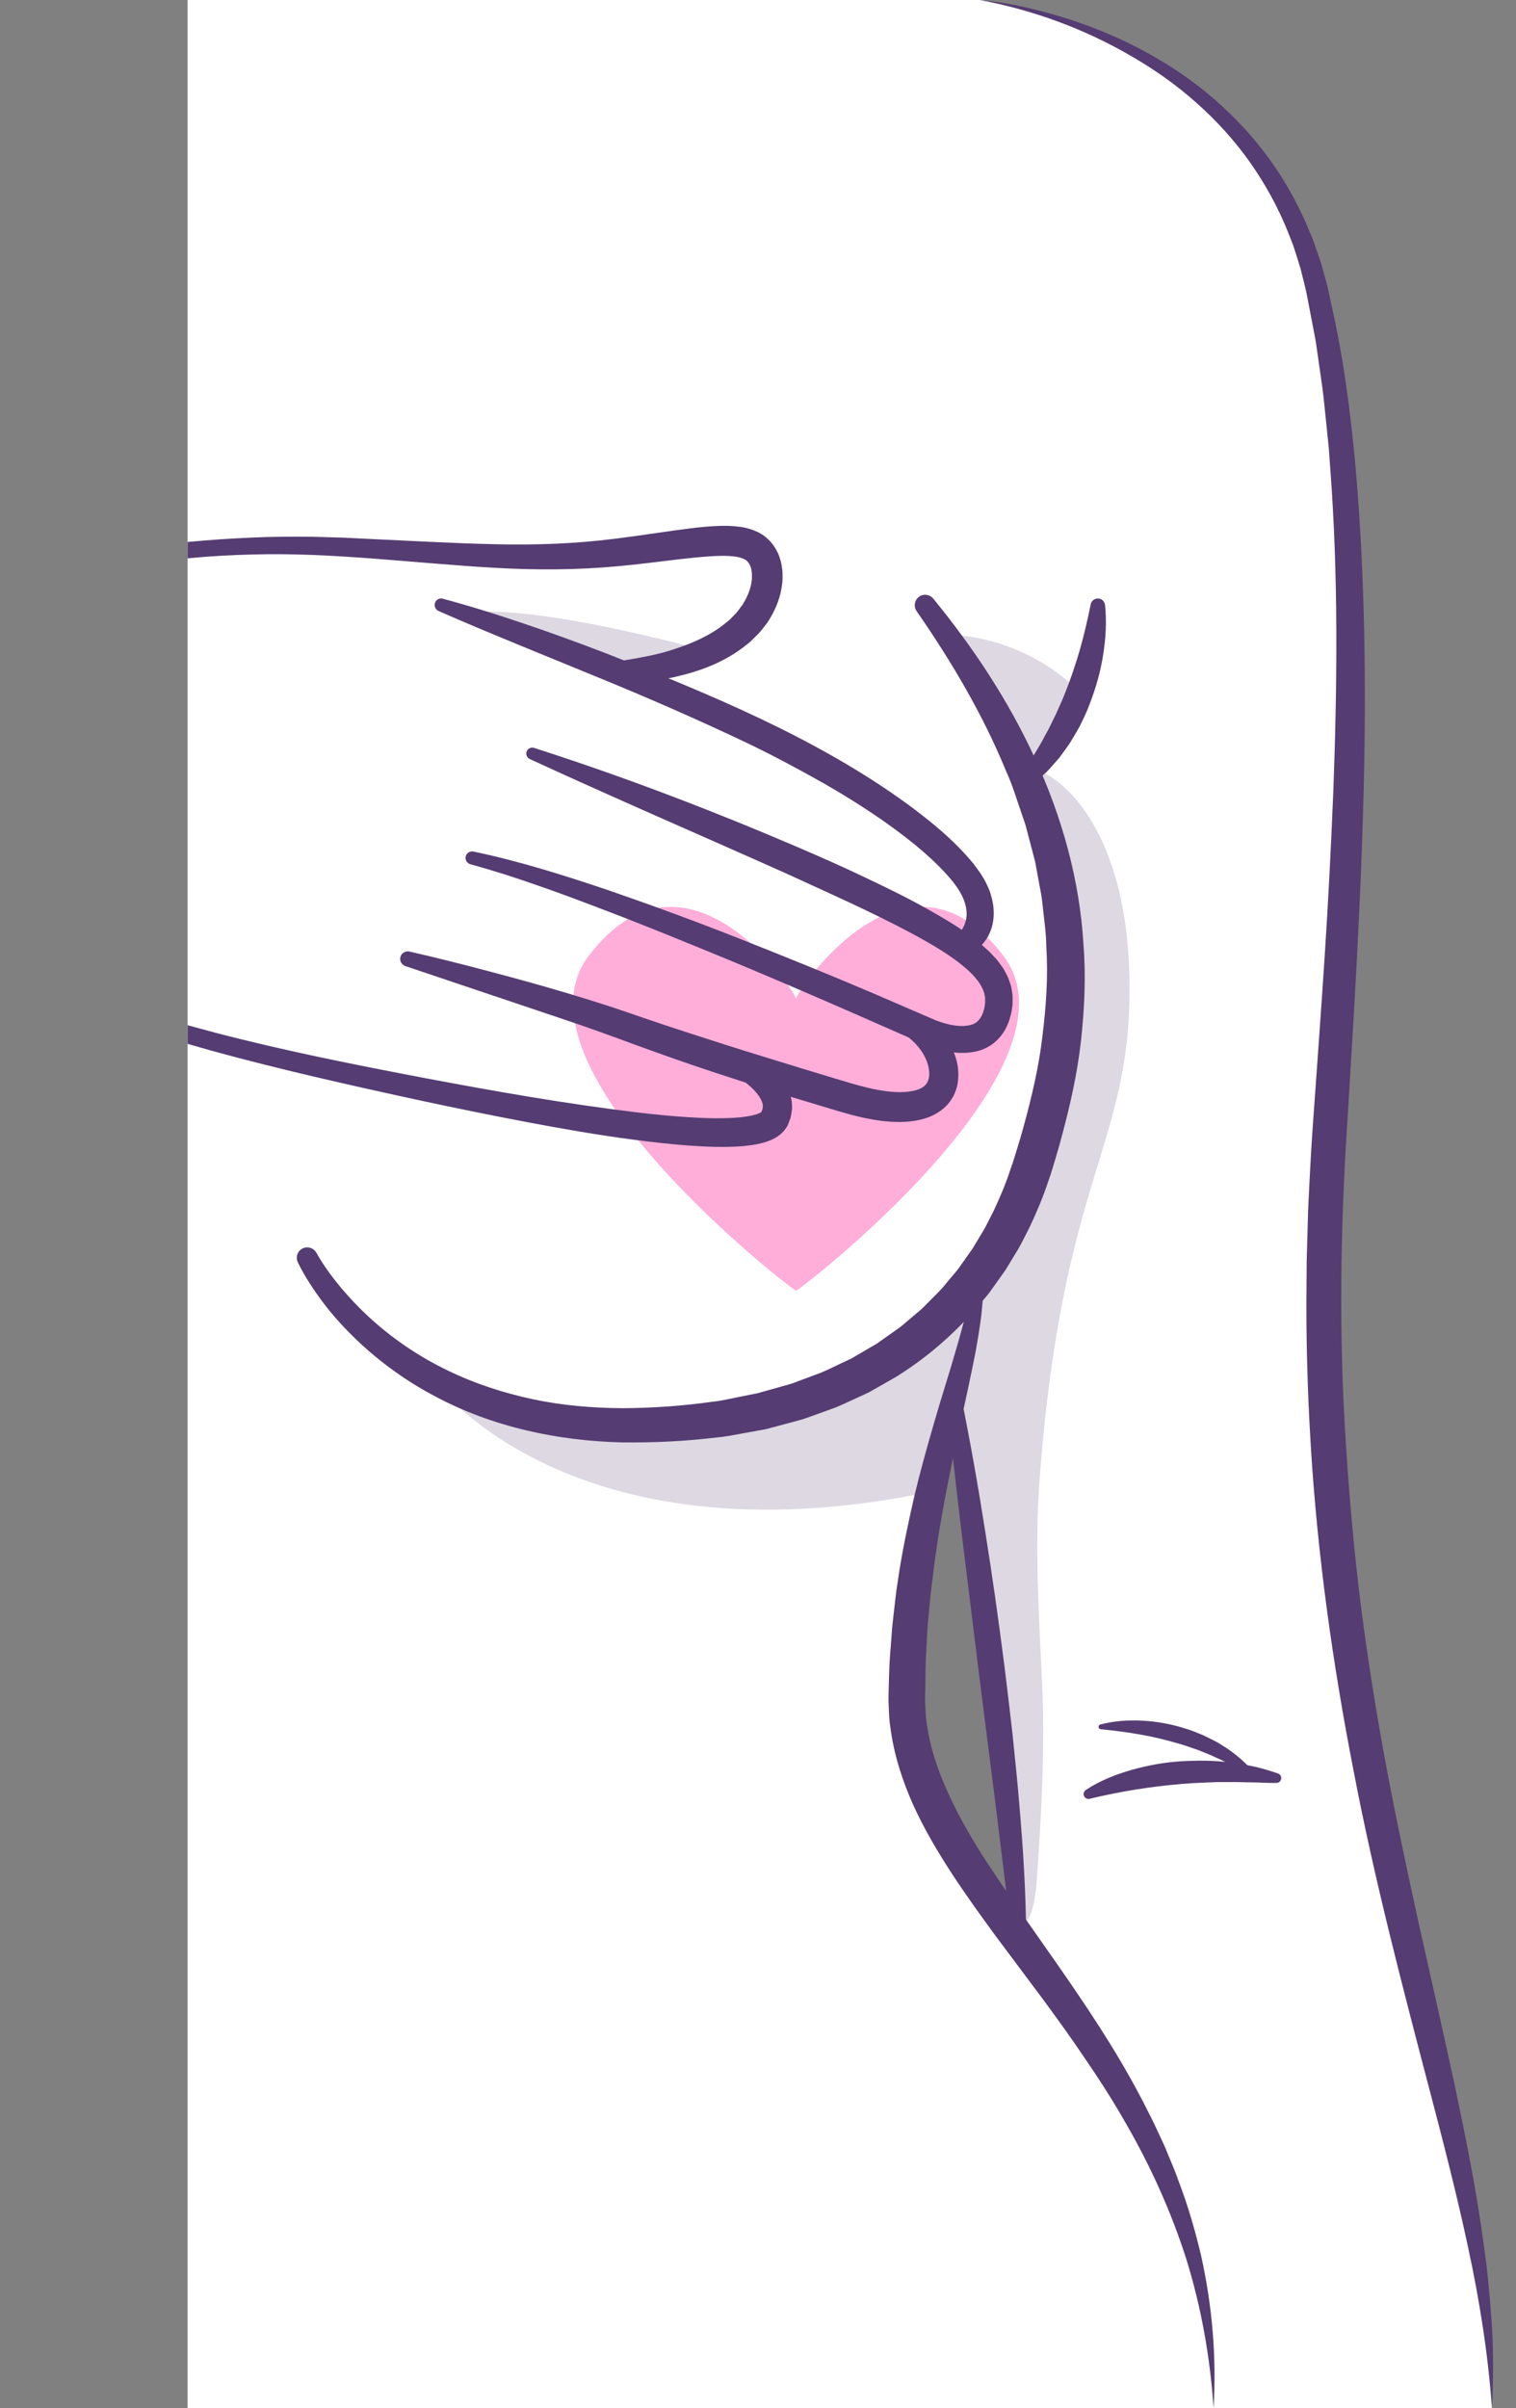 <?xml version="1.0" encoding="UTF-8"?>
<svg id="OBJECTS" xmlns="http://www.w3.org/2000/svg" xmlns:xlink="http://www.w3.org/1999/xlink" viewBox="0 0 314.85 500">
  <rect x="0" y="0" width="314.85" height="500" fill="#808080" stroke="none"/>
  <defs>
    <style>
      .cls-1 {
        fill: none;
      }

      .cls-2 {
        fill: #ffaeda;
      }

      .cls-3 {
        fill: #fff;
      }

      .cls-4 {
        opacity: .2;
      }

      .cls-4, .cls-5 {
        fill: #553c72;
      }

      .cls-6 {
        clip-path: url(#clippath);
      }
    </style>
    <clipPath id="clippath">
      <rect class="cls-1" x="38.96" width="275.89" height="500"/>
    </clipPath>
  </defs>
  <g class="cls-6">
    <path class="cls-3" d="M275.85,239.41c2.72-44.34,10.06-125.92-2.39-179.55C261.01,6.24,203.57,0,203.57,0H17.59v500h292.26c0-61.88-41.66-135.62-34-260.59ZM188.32,352.93c0-25.2,5.53-46.31,9.81-62.71.01.03.02.1.03.2l.02.12c.83,5.49,11.6,76.86,13.46,112.07-12.63-17.39-23.32-32.83-23.32-49.68Z"/>
    <path class="cls-4" d="M215.91,307.11c-1.05,13.96-.14,28.36.51,42.28.62,13.21-.1,26.52-1,39.69-.2,2.93-.56,10.15-3.91,11.35-2.25-37.37-13.38-110.23-13.38-110.23,2.71-10.37,4.92-18.86,4.92-25.33h0c5.28-7.14,8.94-14.89,11.34-22.56,6.16-19.68,12.68-47.07-1.43-81.34-1.91-4.63,21.45,1.94,21.63,43.82.15,33.4-13.94,39.46-18.68,102.31Z"/>
    <path class="cls-5" d="M225.49,371.67c2.97-1.96,6.17-3.21,9.49-4.17,3.31-.93,6.72-1.57,10.16-1.79,3.43-.19,6.89-.23,10.29.24,1.71.14,3.39.53,5.06.85,1.67.38,3.31.88,4.92,1.43.53.18.81.75.63,1.28-.14.41-.52.68-.93.69h-.08c-1.68.04-3.31-.11-4.95-.12-1.64,0-3.26-.1-4.89-.06h-2.43s-2.42.1-2.42.1c-1.61.05-3.22.15-4.83.28-3.21.27-6.41.65-9.6,1.16-3.18.52-6.4,1.15-9.53,1.91l-.08.02c-.54.13-1.08-.2-1.22-.74-.1-.42.08-.85.42-1.08Z"/>
    <path class="cls-5" d="M228.53,358.07c2.85-.77,5.77-.95,8.68-.8,2.91.14,5.82.66,8.62,1.53,1.41.39,2.77.97,4.13,1.52,1.31.68,2.66,1.24,3.87,2.08,2.52,1.49,4.74,3.47,6.64,5.63.18.21.16.53-.04.71-.16.14-.4.16-.58.06l-.03-.02c-2.49-1.37-4.82-2.8-7.34-3.88-1.22-.6-2.51-1.05-3.76-1.58-1.3-.41-2.56-.92-3.87-1.27-2.6-.76-5.25-1.42-7.96-1.89-2.7-.48-5.46-.84-8.24-1.11h-.04c-.28-.03-.48-.28-.45-.56.02-.21.17-.38.37-.44Z"/>
    <path class="cls-2" d="M208.35,198.4c-20.26-26.43-42.63,7.13-43.02,8.96-.39-1.83-22.76-35.38-43.02-8.96-17.84,23.29,42.77,69.88,43.02,69.6.25.28,60.86-46.32,43.02-69.6Z"/>
    <path class="cls-4" d="M89.67,286.18s27.72,39.3,103.66,23.56l11.55-47.48s-15.43,25.61-45.53,30.45-58.14,1.35-69.68-6.53Z"/>
    <path class="cls-4" d="M196.68,131.82s15.04-.54,27.59,11.89l-10.32,18.97s-11.18-22.9-17.27-30.86Z"/>
    <path class="cls-5" d="M65.76,260.2c.66,1.21,1.55,2.57,2.44,3.81.91,1.26,1.87,2.48,2.87,3.67,2.03,2.36,4.2,4.6,6.53,6.66,4.66,4.13,9.89,7.59,15.49,10.27,5.59,2.71,11.54,4.63,17.62,5.93,6.09,1.29,12.34,1.81,18.59,1.85,6.26-.04,12.6-.47,18.79-1.36,1.57-.14,3.08-.53,4.62-.82l4.59-.92,4.49-1.26,2.24-.63c.75-.21,1.45-.52,2.18-.78l4.34-1.62c1.42-.6,2.79-1.3,4.19-1.95l2.09-.98,1.98-1.16,1.98-1.16c.65-.4,1.35-.73,1.95-1.21l3.74-2.65c.64-.42,1.19-.95,1.78-1.43l1.75-1.48c.57-.5,1.19-.96,1.72-1.5l1.61-1.62c1.07-1.08,2.18-2.13,3.12-3.34l1.47-1.75c.49-.58,1-1.15,1.42-1.79l2.64-3.73,2.36-3.93c.75-1.33,1.39-2.72,2.1-4.08,1.3-2.77,2.49-5.61,3.44-8.53.52-1.42.97-2.96,1.44-4.49.48-1.52.91-3.04,1.33-4.57,1.67-6.1,3.1-12.22,3.83-18.43.76-6.19,1.22-12.43.81-18.65-.02-3.12-.55-6.2-.84-9.31-.17-1.55-.53-3.07-.79-4.61l-.42-2.3c-.14-.77-.27-1.54-.49-2.29l-1.19-4.54-.6-2.27-.76-2.23c-1.04-2.96-1.91-5.99-3.24-8.86-4.78-11.68-11.28-22.71-18.58-33.23l-.02-.03c-.68-.98-.44-2.33.54-3.02.93-.65,2.2-.45,2.91.41,8.29,10.12,15.64,21.18,21.17,33.26,5.54,12.04,9.25,25.16,10.03,38.59.54,6.7.2,13.44-.53,20.1-.75,6.67-2.23,13.19-3.94,19.58-.42,1.6-.87,3.19-1.35,4.76-.47,1.58-.92,3.14-1.51,4.76-1.07,3.23-2.39,6.37-3.85,9.45-.79,1.51-1.51,3.06-2.36,4.54l-2.66,4.38-2.98,4.18c-.48.71-1.05,1.35-1.6,2.01l-1.66,1.96c-4.53,5.12-9.72,9.7-15.48,13.38-.69.51-1.46.88-2.19,1.32l-2.22,1.27-2.22,1.26-2.31,1.07c-1.55.69-3.07,1.45-4.64,2.09l-4.77,1.72c-.8.27-1.58.6-2.4.82l-2.44.66-4.88,1.3-4.95.9c-1.65.28-3.29.65-4.95.78-6.64.82-13.25,1.14-19.93,1.06-13.33-.32-26.87-3.18-38.79-9.54-5.96-3.13-11.48-7.1-16.34-11.74-2.42-2.33-4.71-4.8-6.75-7.47-1.02-1.34-1.99-2.71-2.91-4.13-.92-1.45-1.75-2.83-2.55-4.51-.52-1.08-.07-2.37,1.01-2.89,1.04-.5,2.29-.09,2.84.91l.06.11Z"/>
    <path class="cls-5" d="M212.22,160.79c1.69-2.81,3.48-5.41,4.92-8.25.81-1.35,1.42-2.83,2.15-4.22.62-1.46,1.32-2.87,1.88-4.35,1.18-2.94,2.2-5.95,3.09-9.03.88-3.06,1.61-6.26,2.24-9.35l.02-.11c.17-.82.96-1.34,1.78-1.18.66.13,1.13.68,1.2,1.32.37,3.55.14,6.95-.4,10.38-.53,3.42-1.48,6.77-2.73,10.01-.58,1.64-1.36,3.21-2.12,4.77-.41.77-.87,1.51-1.31,2.27-.43.76-.9,1.5-1.42,2.2-.52.7-1.01,1.42-1.54,2.11l-1.73,1.97c-.56.66-1.2,1.26-1.86,1.83-.65.58-1.3,1.15-1.98,1.69-.65.52-1.61.41-2.13-.24-.4-.51-.43-1.2-.11-1.72l.06-.09Z"/>
    <path class="cls-5" d="M204.14,264.86c.29,5.48-.64,10.82-1.57,16.05-1.03,5.22-2.16,10.37-3.29,15.51-2.24,10.26-4.33,20.47-5.53,30.77l-.48,3.85c-.14,1.29-.24,2.57-.36,3.86-.11,1.29-.25,2.57-.33,3.86l-.2,3.87c-.18,2.58-.16,5.16-.21,7.73-.02,1.28-.09,2.62,0,3.77.06,1.19.07,2.39.29,3.57.62,4.76,2.14,9.46,4.19,14.01,2.02,4.57,4.54,9.02,7.28,13.38,11.19,17.33,24.86,33.98,34.43,53.2,1.25,2.37,2.34,4.82,3.47,7.24l1.54,3.71.76,1.86.69,1.89c1.92,5,3.39,10.16,4.63,15.35,2.32,10.43,3.23,21.12,2.59,31.66-.7-10.54-2.56-20.9-5.63-30.84-3.16-9.92-7.45-19.41-12.65-28.39-2.55-4.51-5.37-8.88-8.31-13.19-2.9-4.32-5.96-8.55-9.07-12.77l-9.46-12.65c-3.13-4.27-6.25-8.58-9.2-13.09-2.94-4.51-5.73-9.2-8.03-14.24-2.26-5.05-4.04-10.47-4.77-16.17-.25-1.41-.28-2.86-.34-4.3-.11-1.48-.02-2.77,0-4.13.07-2.69.14-5.38.39-8.06l.3-4.02c.12-1.34.3-2.67.44-4,.16-1.33.29-2.67.47-4l.6-3.98c.85-5.29,1.97-10.52,3.16-15.72,1.25-5.18,2.68-10.31,4.16-15.38,1.46-5.08,3.11-10.1,4.54-15.12.73-2.51,1.44-5.01,2.02-7.53.34-1.26.52-2.52.79-3.78.15-.63.19-1.26.27-1.89l.24-1.9v-.08c.08-.6.63-1.02,1.23-.95.53.07.93.51.96,1.03Z"/>
    <path class="cls-5" d="M199.61,289.98c1.88,9.27,3.53,18.57,4.99,27.91,1.5,9.33,2.8,18.69,4.01,28.06.59,4.69,1.13,9.38,1.67,14.08.46,4.71,1,9.4,1.37,14.12.83,9.43,1.43,18.88,1.47,28.38,0,.83-.67,1.5-1.5,1.51-.77,0-1.41-.57-1.5-1.32v-.03c-.29-2.34-.55-4.67-.78-7.01l-.85-7-1.73-14.01-3.55-28.03-3.46-28.07c-1.14-9.36-2.17-18.74-3.12-28.13-.09-.82.51-1.56,1.34-1.65.77-.08,1.47.45,1.63,1.2Z"/>
    <path class="cls-5" d="M203.57,0c5.63.53,11.19,1.79,16.62,3.42,5.43,1.66,10.75,3.74,15.84,6.36,5.08,2.61,9.95,5.7,14.41,9.34,4.45,3.64,8.53,7.79,12.05,12.38,3.54,4.58,6.46,9.65,8.8,14.96.54,1.34,1.18,2.66,1.64,4.03.47,1.37.97,2.73,1.42,4.12l1.17,4.19c.37,1.4.62,2.79.93,4.19,2.55,11.15,4.02,22.46,5.06,33.78,3.97,45.35,1.08,90.76-1.66,135.78-1.5,22.45-1.81,44.85-.33,67.23.72,11.18,1.69,22.35,3.1,33.48,1.41,11.13,3.18,22.21,5.24,33.25,2.06,11.04,4.42,22.04,6.83,33.04,2.47,10.99,4.95,22,7.36,33.05,2.33,11.07,4.59,22.19,6.1,33.45.83,5.61,1.31,11.29,1.7,16.95.32,5.67.31,11.35,0,17-.8-11.29-2.58-22.39-4.95-33.38-2.35-10.99-5.16-21.89-8.03-32.79-5.72-21.8-11.46-43.74-15.73-66.04-4.35-22.27-7.52-44.85-8.91-67.56-.69-11.35-1.02-22.73-.88-34.1l.03-4.26.12-4.26c.1-2.84.12-5.69.28-8.52.28-5.68.56-11.36.99-16.99.8-11.27,1.63-22.52,2.36-33.77.74-11.25,1.3-22.49,1.77-33.74.83-22.48,1.07-45.01-.63-67.38l-.3-4.19-.43-4.18c-.31-2.78-.53-5.58-.9-8.35l-1.19-8.3c-.17-1.39-.46-2.75-.72-4.12l-.79-4.11c-.28-1.36-.5-2.76-.82-4.09l-.99-4c-.38-1.32-.82-2.62-1.23-3.93-.39-1.32-.96-2.57-1.44-3.85-2.05-5.09-4.71-9.93-7.88-14.42-3.18-4.49-6.91-8.61-11.05-12.27-4.13-3.7-8.69-6.93-13.52-9.71-9.64-5.64-20.34-9.58-31.43-11.67Z"/>
    <path class="cls-5" d="M91.97,124.32c5.69,1.52,11.28,3.28,16.83,5.16,5.56,1.87,11.07,3.88,16.55,5.98,10.93,4.26,21.82,8.67,32.49,13.72,10.67,5.08,21.08,10.82,30.75,17.87,4.81,3.57,9.5,7.35,13.54,12.23l1.44,1.96c.43.74.91,1.4,1.29,2.22l.56,1.24c.17.42.28.84.41,1.26.14.41.23.86.32,1.31.09.45.17.9.19,1.38.18,1.87-.15,3.95-1.11,5.72-.5.87-1.09,1.67-1.81,2.33-.35.33-.74.63-1.13.9-.2.13-.41.26-.63.38-.24.13-.41.21-.77.37-1.12.58-2.49.15-3.07-.97-.58-1.12-.15-2.49.97-3.07-.04-.01.1-.14.16-.22l.25-.28c.17-.19.31-.4.46-.6.29-.41.5-.84.68-1.27.32-.86.48-1.77.38-2.81-.2-2.16-1.3-4.19-3.02-6.3-3.44-4.14-7.91-7.79-12.5-11.14-4.62-3.35-9.51-6.41-14.51-9.26-5.02-2.83-10.12-5.55-15.33-8.06-10.47-4.98-21.15-9.65-31.94-14.04l-16.19-6.64c-5.39-2.22-10.79-4.47-16.14-6.82h0c-.69-.31-1.01-1.11-.7-1.8.27-.63.96-.94,1.6-.77Z"/>
    <path class="cls-5" d="M110.95,155.3c18.59,5.96,36.79,12.92,54.74,20.61,4.49,1.93,8.96,3.89,13.38,6,4.43,2.09,8.85,4.23,13.19,6.64,4.33,2.44,8.67,4.91,12.67,8.55.51.43.98.95,1.45,1.46l.71.77.65.88c.21.3.43.59.64.89l.55,1.01c.39.65.64,1.42.9,2.18.15.37.21.77.28,1.17.07.4.14.8.19,1.2v1.2c.02.4,0,.8-.07,1.17-.1.76-.21,1.52-.46,2.25-.17.73-.51,1.48-.86,2.22-.77,1.47-1.98,2.87-3.53,3.77-1.54.92-3.22,1.24-4.74,1.33-1.54.08-2.99-.08-4.35-.38-1.37-.3-2.67-.69-3.92-1.19l-13.45-5.92c-8.89-3.89-17.81-7.75-26.77-11.47-8.97-3.69-17.95-7.4-27.01-10.83-4.52-1.73-9.06-3.44-13.63-5.01-4.56-1.61-9.16-3.07-13.8-4.35h-.03c-.72-.21-1.14-.95-.95-1.67.19-.69.89-1.11,1.58-.97,9.65,2.01,18.98,4.98,28.23,8.1,9.23,3.19,18.39,6.55,27.45,10.15,9.07,3.59,18.1,7.24,27.07,11.06l13.3,5.74c2.01.77,4.16,1.28,5.95,1.16.88-.06,1.67-.24,2.22-.59.56-.35.98-.84,1.35-1.51.15-.37.34-.72.43-1.18.15-.43.19-.87.25-1.32.05-.23.05-.44.03-.64v-.63s-.12-.6-.12-.6c-.03-.2-.05-.4-.15-.59-.49-1.56-1.77-3.14-3.37-4.59-3.24-2.91-7.42-5.3-11.59-7.56-8.42-4.5-17.31-8.41-26.11-12.46-17.7-7.92-35.55-15.6-53.23-23.75h0c-.62-.29-.89-1.03-.61-1.65.27-.58.92-.85,1.51-.66Z"/>
    <path class="cls-5" d="M85.02,197.57c5.53,1.27,11.02,2.63,16.49,4.1,5.48,1.43,10.94,2.95,16.38,4.57,2.72.82,5.43,1.65,8.15,2.53,2.72.87,5.42,1.84,8.06,2.73,5.32,1.83,10.68,3.53,16.04,5.26,5.36,1.72,10.75,3.34,16.14,5.01l8.09,2.45c2.76.83,5.27,1.58,7.85,2.06,2.55.48,5.14.67,7.26.26,1.05-.2,1.92-.57,2.45-1.02.55-.44.84-.98.99-1.77.15-.79.06-1.78-.22-2.76-.29-.99-.79-1.98-1.43-2.89-.65-.91-1.43-1.75-2.33-2.5-.91-.74-1.94-1.34-3.04-1.9l-.13-.07c-1.12-.58-1.56-1.96-.98-3.08.5-.97,1.61-1.43,2.62-1.16,1.56.42,3.07,1.08,4.5,1.92,1.41.88,2.71,1.99,3.81,3.3,1.1,1.31,2.01,2.82,2.61,4.51.6,1.69.88,3.58.59,5.59-.12,1-.48,2.03-.97,2.98-.54.94-1.22,1.83-2.04,2.49-1.63,1.38-3.49,2.05-5.19,2.4-1.72.34-3.38.44-4.96.36-.8-.01-1.57-.11-2.35-.17-.76-.11-1.53-.19-2.28-.34-2.99-.51-5.9-1.38-8.55-2.18l-8.14-2.45c-5.43-1.64-10.81-3.4-16.2-5.17-5.39-1.77-10.74-3.67-16.08-5.61-2.69-.99-5.3-1.97-7.93-2.89-2.63-.95-5.3-1.85-7.96-2.75l-32.09-10.79c-.82-.28-1.26-1.16-.99-1.99.26-.77,1.07-1.2,1.84-1.03Z"/>
    <path class="cls-5" d="M3.7,199.01c.24.19.64.46,1,.69.36.24.75.46,1.14.69.76.46,1.57.88,2.36,1.33,1.61.84,3.28,1.61,4.95,2.37,1.68.74,3.37,1.47,5.1,2.12,1.71.68,3.45,1.31,5.2,1.9,6.99,2.4,14.12,4.42,21.28,6.32,14.34,3.75,28.91,6.63,43.52,9.42,14.59,2.76,29.25,5.32,43.89,7.1,3.66.44,7.32.8,10.95,1.03,3.63.22,7.27.33,10.67.01.83-.09,1.65-.21,2.4-.37.36-.09.7-.19,1.03-.28.25-.12.61-.22.73-.33.08-.05.21-.1.19-.12,0-.01.02-.02.04-.03.03,0,.03,0,0,0-.02.01-.04.03-.04.06,0,.01,0,.03,0,.04,0,0,.02-.05.02-.07.04-.11.08-.22.13-.33.2-.44.16-.79.15-1.2-.13-.81-.79-1.99-1.88-3.08-.53-.55-1.13-1.08-1.77-1.6-.63-.5-1.36-1.04-1.96-1.46l-.19-.13c-1.03-.73-1.28-2.15-.55-3.18.6-.85,1.67-1.17,2.61-.85,1.08.37,1.97.76,2.91,1.27.92.49,1.81,1.08,2.68,1.76,1.68,1.36,3.43,3.27,4.09,6.13.08.35.09.73.12,1.09.01.37.07.74,0,1.1-.1.72-.17,1.48-.44,2.1l-.37.97c-.04.09-.05.15-.11.25l-.2.33c-.14.22-.29.43-.44.63-.61.73-1.33,1.27-1.94,1.59-.66.4-1.22.56-1.82.8-.56.17-1.12.32-1.67.44-1.07.22-2.11.35-3.12.45-4.03.32-7.84.13-11.64-.14-3.79-.29-7.54-.72-11.26-1.21-7.46-.97-14.83-2.28-22.17-3.66-7.34-1.39-14.65-2.89-21.95-4.45-14.57-3.16-29.14-6.43-43.57-10.39-7.2-2.02-14.36-4.21-21.44-6.7-3.55-1.21-7.06-2.55-10.59-3.89l-2.63-1.06-2.62-1.12c-.87-.39-1.75-.76-2.62-1.19-.44-.21-.87-.42-1.31-.65-.46-.23-.86-.43-1.39-.75-1.09-.64-1.45-2.04-.8-3.13.64-1.09,2.04-1.45,3.13-.8.08.05.16.1.23.15l.02.02Z"/>
    <path class="cls-5" d="M1.6,119.55c4.25-1.34,8.32-2.32,12.52-3.22,4.16-.94,8.36-1.66,12.57-2.29,8.42-1.27,16.89-2.04,25.39-2.41,4.25-.21,8.5-.22,12.75-.18l6.38.18,6.33.31c8.44.38,16.87.88,25.22,1.06,8.36.2,16.63-.09,24.87-1.13,4.1-.51,8.25-1.14,12.46-1.73,2.11-.29,4.23-.58,6.43-.77,2.2-.17,4.45-.33,7,0,1.25.14,2.67.51,4.06,1.21,1.43.7,2.7,2,3.5,3.34l.54,1.03c.15.35.26.72.38,1.08.28.74.33,1.43.45,2.14.11.71.05,1.37.07,2.06,0,.68-.14,1.32-.22,1.98-.46,2.6-1.54,4.95-2.91,7.04-.77.96-1.48,2.01-2.38,2.82l-1.3,1.28-1.41,1.1c-3.81,2.88-8.14,4.59-12.45,5.7-1.09.25-2.16.55-3.25.74l-3.27.47c-2.17.33-4.35.36-6.52.5-1.25.08-2.34-.87-2.42-2.12-.08-1.17.75-2.19,1.88-2.39l.19-.03c4.04-.69,8.08-1.31,11.83-2.62,3.75-1.23,7.34-2.86,10.2-5.17l1.07-.86.93-.97c.67-.61,1.1-1.36,1.66-2.04.92-1.44,1.61-2.99,1.89-4.55.03-.39.13-.78.13-1.16-.03-.36.03-.76-.04-1.1-.07-.33-.06-.71-.18-.95-.05-.13-.07-.28-.12-.41-.07-.12-.14-.25-.19-.37-.29-.44-.51-.74-.99-.98-.49-.23-1.12-.48-1.97-.57-1.64-.24-3.63-.17-5.63-.03-2,.14-4.07.37-6.15.6-4.15.48-8.35,1.06-12.63,1.43-8.53.8-17.17.81-25.65.32-16.97-.96-33.66-3.25-50.38-2.75-8.36.18-16.71.97-24.95,2.33-4.11.73-8.21,1.55-12.24,2.58-1.02.23-2.01.53-3.01.81-1,.28-2,.58-2.99.89-1.97.6-3.98,1.29-5.78,2.03l-.07.03c-1.17.48-2.5-.07-2.98-1.24-.48-1.17.07-2.5,1.24-2.98.06-.02.13-.05.19-.07Z"/>
    <path class="cls-4" d="M96.52,127.38s9.74-3.05,50.6,7.85c0,0-11.31,4.95-15.8,5.47,0,0-20.82-9.15-34.8-13.32Z"/>
  </g>
</svg>